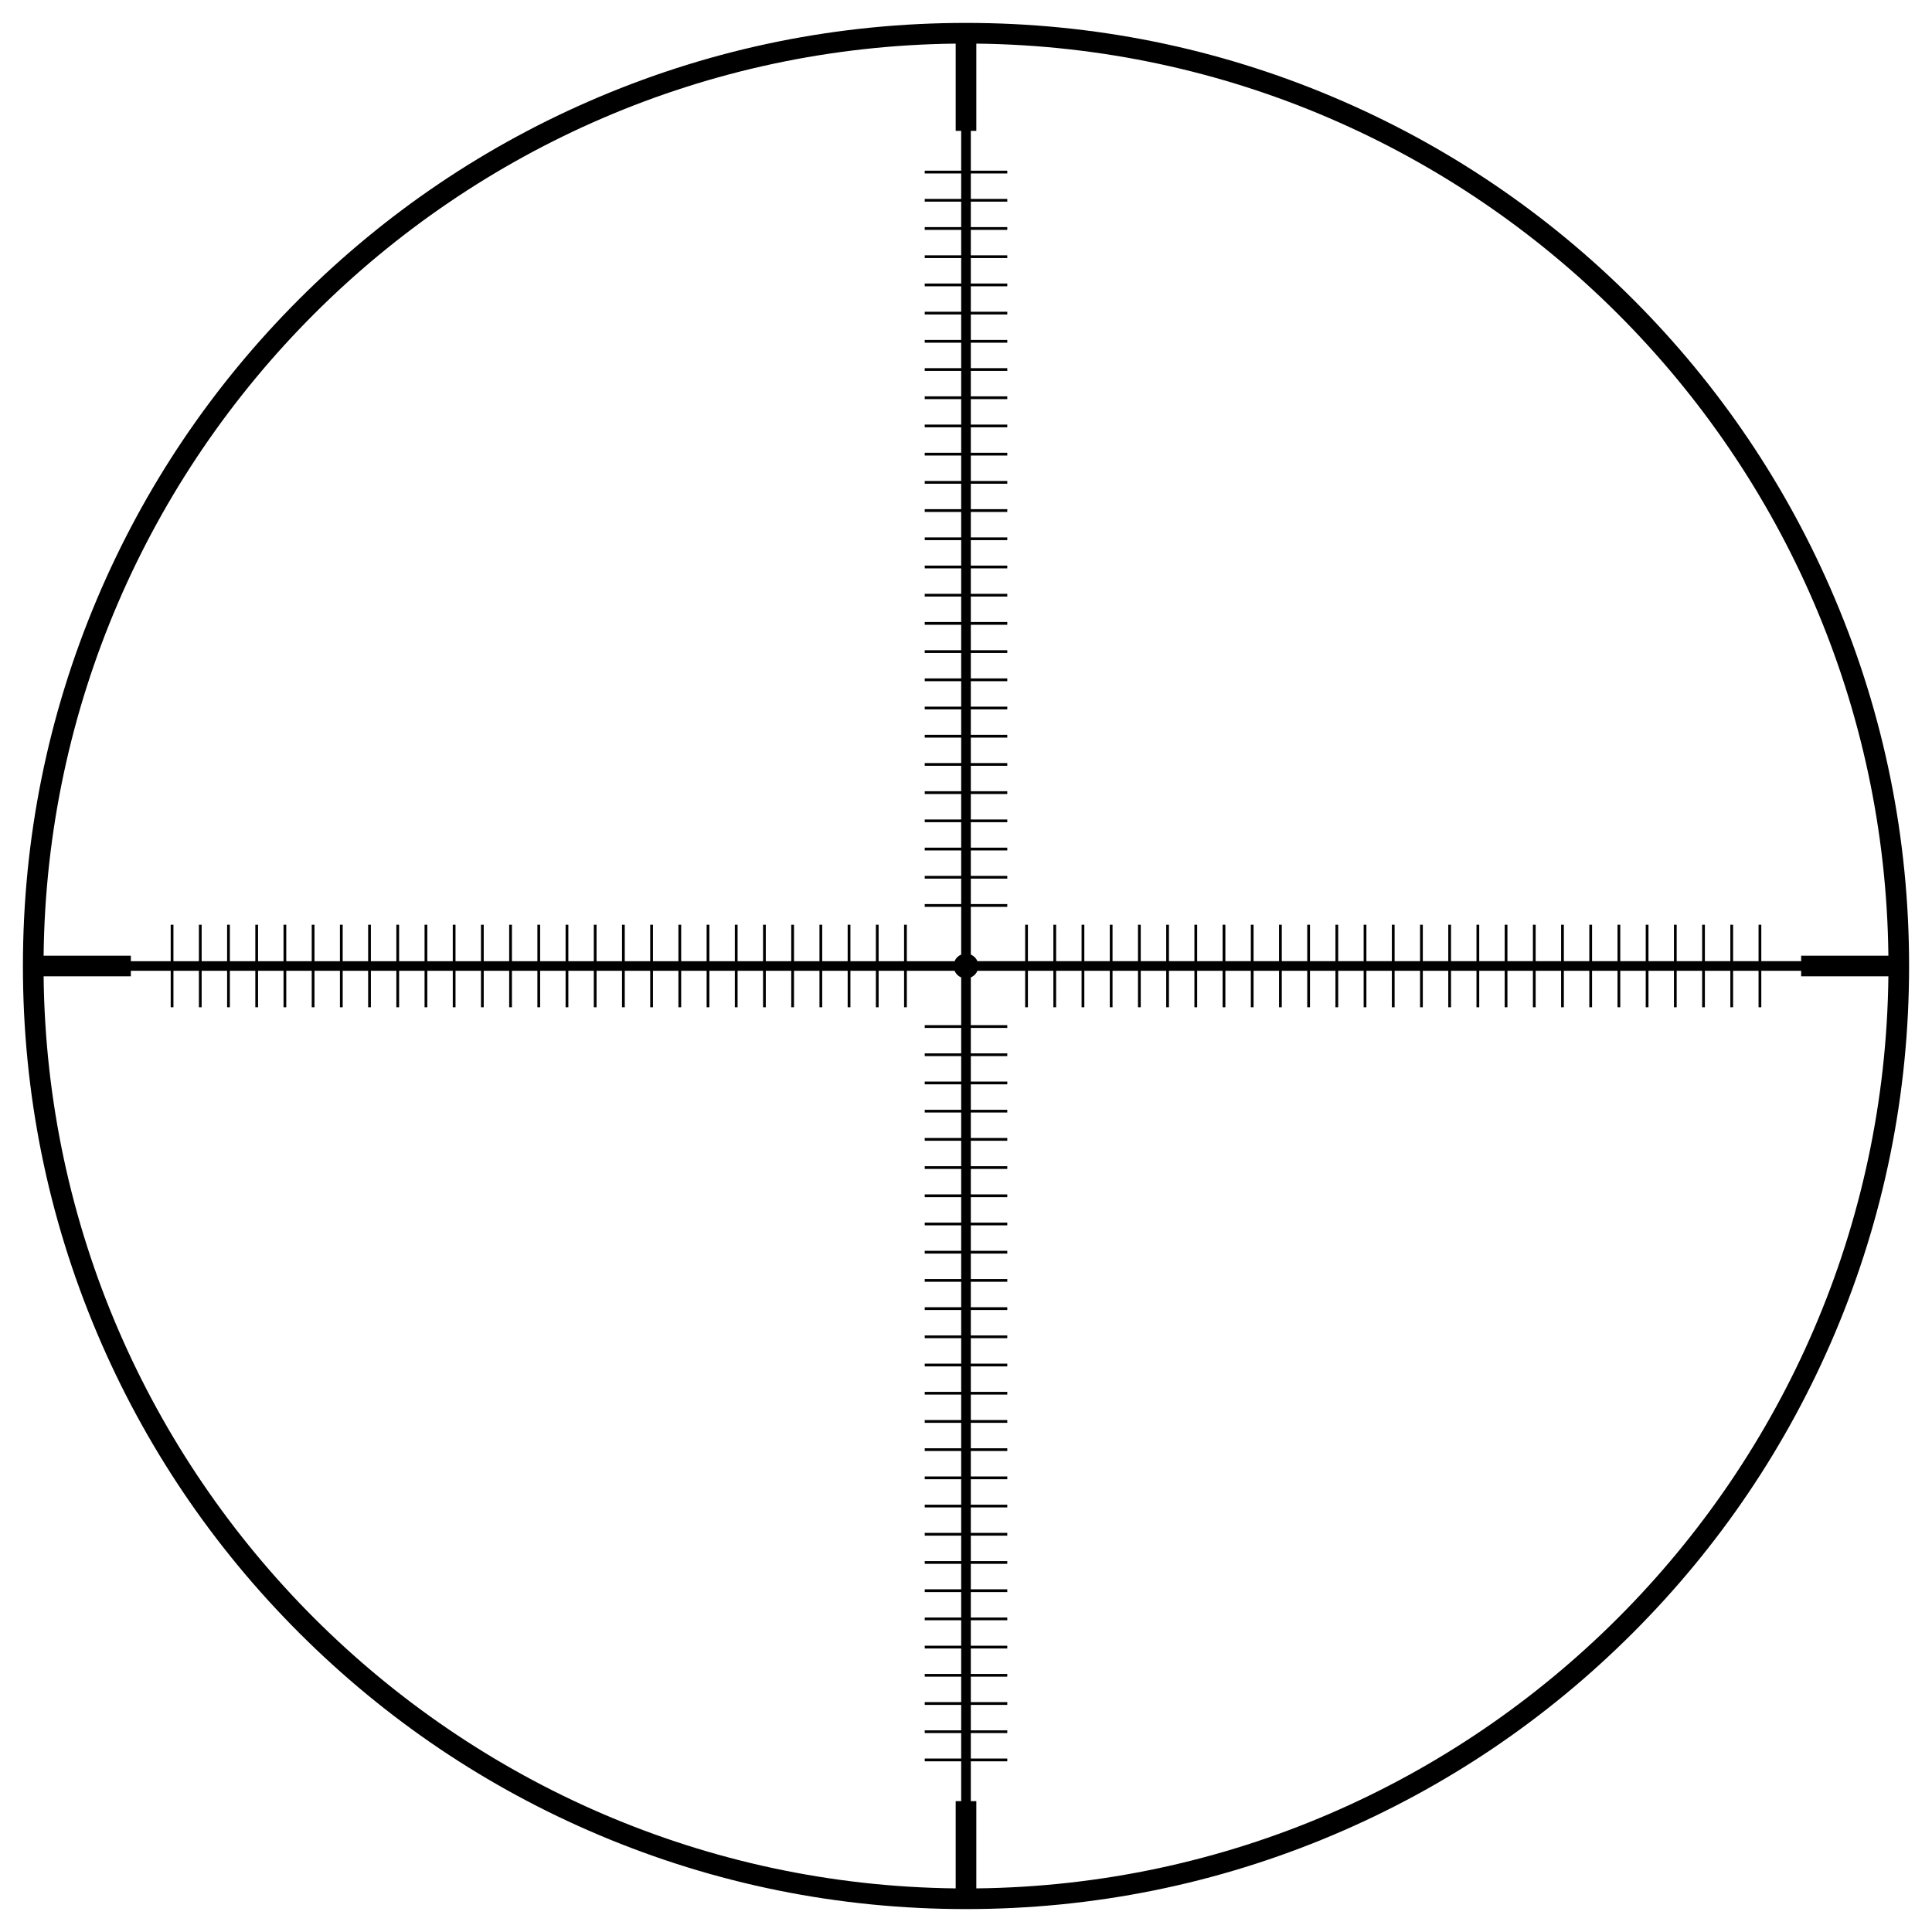 <?xml version="1.0" encoding="utf-8"?>
<!DOCTYPE svg PUBLIC "-//W3C//DTD SVG 1.1//EN" "http://www.w3.org/Graphics/SVG/1.1/DTD/svg11.dtd">
<svg version="1.1" id="Layer_1" xmlns="http://www.w3.org/2000/svg" xmlns:xlink="http://www.w3.org/1999/xlink" x="0px" y="0px"
	 viewBox="0 0 1404.111 1404.111" enable-background="new 0 0 1404.111 1404.111" xml:space="preserve">
<g>
	<path fill="none" stroke="#000000" stroke-width="2" stroke-miterlimit="10" d="M678.555,732.055"/>
</g>
<g>
	<path fill="none" stroke="#000000" stroke-width="2" stroke-miterlimit="10" d="M725.555,672.055"/>
</g>
<g>
	<path fill="none" stroke="#000000" stroke-width="2" stroke-miterlimit="10" d="M725.555,732.055"/>
</g>
<g>
	<path fill="none" stroke="#000000" stroke-width="2" stroke-miterlimit="10" d="M732.055,725.555"/>
</g>
<g>
	<path fill="none" stroke="#000000" stroke-width="2" stroke-miterlimit="10" d="M672.055,725.555"/>
</g>
<path d="M1333.596,435.262c-34.522-81.619-83.94-154.918-146.885-217.862
	c-62.944-62.944-136.244-112.363-217.862-146.885c-84.506-35.743-174.268-53.866-266.794-53.866
	c-92.526,0-182.289,18.123-266.793,53.866c-81.619,34.522-154.918,83.941-217.862,146.885
	c-62.944,62.944-112.363,136.244-146.885,217.862c-35.743,84.505-53.866,174.268-53.866,266.793
	c0,92.526,18.123,182.288,53.866,266.794c34.522,81.618,83.941,154.918,146.885,217.862
	c62.944,62.944,136.244,112.363,217.862,146.885c84.505,35.743,174.268,53.866,266.793,53.866
	c92.526,0,182.288-18.123,266.794-53.866c81.618-34.522,154.918-83.94,217.862-146.885
	s112.363-136.244,146.885-217.862c35.743-84.506,53.866-174.268,53.866-266.794
	C1387.463,609.529,1369.34,519.767,1333.596,435.262z M709.555,95.102V31.696
	c363.725,4.008,658.851,299.135,662.86,662.859h-63.407v4h-28.953v-26.5h-2v26.5h-18.5v-26.5h-2v26.5h-18.5v-26.5h-2v26.5
	h-18.5v-26.5h-2v26.5h-18.5v-26.5h-2v26.5h-18.5v-26.5h-2v26.5h-18.5v-26.5h-2v26.5h-18.5v-26.5h-2v26.5h-18.5v-26.5h-2v26.5h-18.5
	v-26.5h-2v26.5h-18.5v-26.5h-2v26.5h-18.5v-26.5h-2v26.5h-18.5v-26.5h-2v26.5h-18.5v-26.5h-2v26.5h-18.5v-26.5h-2v26.5h-18.5
	v-26.5h-2v26.5h-18.5v-26.5h-2v26.5h-18.5v-26.5h-2v26.5h-18.5v-26.5h-2v26.5h-18.5v-26.5h-2v26.5h-18.5v-26.5h-2v26.5h-18.5v-26.5
	h-2v26.5h-18.5v-26.5h-2v26.5h-18.5v-26.5h-2v26.5h-18.5v-26.5h-2v26.5h-18.5v-26.5h-2v26.5h-18.5v-26.5h-2v26.5h-34.706
	c-0.911-2.156-2.638-3.883-4.794-4.794v-34.706h26.5v-2h-26.5v-18.5h26.5v-2h-26.5v-18.5h26.5v-2h-26.5v-18.5h26.5v-2h-26.5
	v-18.5h26.5v-2h-26.5v-18.5h26.5v-2h-26.5v-18.5h26.5v-2h-26.5v-18.5h26.5v-2h-26.5v-18.5h26.5v-2h-26.5v-18.5h26.5v-2h-26.5v-18.5
	h26.5v-2h-26.5v-18.5h26.5v-2h-26.5v-18.5h26.5v-2h-26.5v-18.5h26.5v-2h-26.5v-18.5h26.5v-2h-26.5v-18.5h26.5v-2h-26.5v-18.5h26.5
	v-2h-26.5v-18.5h26.5v-2h-26.5v-18.5h26.5v-2h-26.5v-18.5h26.5v-2h-26.5v-18.5h26.5v-2h-26.5v-18.5h26.5v-2h-26.5v-18.5h26.5v-2
	h-26.5v-18.5h26.5v-2h-26.5v-18.5h26.5v-2h-26.5v-18.5h26.5v-2h-26.5v-18.5h26.5v-2h-26.5V95.102H709.555z M694.555,31.696
	v63.406h4v28.954h-26.5v2h26.5v18.5h-26.5v2h26.5v18.5h-26.5v2h26.5v18.5h-26.5v2h26.5v18.5h-26.5v2h26.5v18.5h-26.5v2h26.5v18.5
	h-26.5v2h26.5v18.5h-26.5v2h26.5v18.5h-26.5v2h26.5v18.5h-26.5v2h26.5v18.5h-26.5v2h26.5v18.5h-26.5v2h26.5v18.5h-26.5v2h26.5v18.5
	h-26.5v2h26.5v18.5h-26.5v2h26.5v18.5h-26.5v2h26.5v18.5h-26.5v2h26.5v18.5h-26.5v2h26.5v18.5h-26.5v2h26.5v18.5h-26.5v2h26.5v18.5
	h-26.5v2h26.5v18.5h-26.5v2h26.5v18.5h-26.5v2h26.5v18.5h-26.5v2h26.5v18.5h-26.5v2h26.5v18.5h-26.5v2h26.5v18.5h-26.5v2h26.5
	v34.706c-2.156,0.911-3.883,2.638-4.794,4.794h-34.706v-26.5h-2v26.5h-18.5v-26.5h-2v26.5h-18.5v-26.5h-2v26.5h-18.5v-26.5
	h-2v26.5h-18.5v-26.5h-2v26.5h-18.5v-26.5h-2v26.5h-18.5v-26.5h-2v26.5h-18.5v-26.5h-2v26.5h-18.5v-26.5h-2v26.5h-18.5v-26.5h-2
	v26.5h-18.5v-26.5h-2v26.5h-18.5v-26.5h-2v26.5h-18.5v-26.5h-2v26.5h-18.5v-26.5h-2v26.5h-18.5v-26.5h-2v26.5h-18.5v-26.5h-2v26.5
	h-18.5v-26.5h-2v26.5h-18.5v-26.5h-2v26.5h-18.5v-26.5h-2v26.5h-18.5v-26.5h-2v26.5h-18.5v-26.5h-2v26.5h-18.5v-26.5h-2v26.5h-18.5
	v-26.5h-2v26.5h-18.5v-26.5h-2v26.5h-18.5v-26.5h-2v26.5h-18.5v-26.5h-2v26.5h-18.5v-26.5h-2v26.5H95.102v-4H31.696
	C35.704,330.831,330.831,35.704,694.555,31.696z M694.555,1309.008v63.407
	c-363.725-4.008-658.851-299.135-662.859-662.86h63.406v-4h28.954v26.5h2v-26.5h18.5v26.5h2v-26.5h18.5v26.5h2v-26.5h18.5
	v26.5h2v-26.5h18.5v26.5h2v-26.5h18.5v26.5h2v-26.5h18.5v26.5h2v-26.5h18.5v26.5h2v-26.5h18.5v26.5h2v-26.5h18.5v26.5h2v-26.5h18.5
	v26.5h2v-26.5h18.5v26.5h2v-26.5h18.5v26.5h2v-26.5h18.5v26.5h2v-26.5h18.5v26.5h2v-26.5h18.5v26.5h2v-26.5h18.5v26.5h2v-26.5h18.5
	v26.5h2v-26.5h18.5v26.5h2v-26.5h18.5v26.5h2v-26.5h18.5v26.5h2v-26.5h18.5v26.5h2v-26.5h18.5v26.5h2v-26.5h18.5v26.5h2v-26.5h18.5
	v26.5h2v-26.5h18.5v26.5h2v-26.5h18.5v26.5h2v-26.5h34.706c0.911,2.156,2.638,3.883,4.794,4.794v34.706h-26.5v2h26.5v18.5
	h-26.5v2h26.5v18.5h-26.5v2h26.5v18.5h-26.5v2h26.5v18.5h-26.5v2h26.5v18.5h-26.5v2h26.5v18.5h-26.5v2h26.5v18.5h-26.5v2h26.5v18.5
	h-26.5v2h26.5v18.5h-26.5v2h26.5v18.5h-26.5v2h26.5v18.5h-26.5v2h26.5v18.5h-26.5v2h26.5v18.5h-26.5v2h26.5v18.5h-26.5v2h26.5
	v18.5h-26.5v2h26.5v18.5h-26.5v2h26.5v18.5h-26.5v2h26.5v18.5h-26.5v2h26.5v18.5h-26.5v2h26.5v18.5h-26.5v2h26.5v18.5h-26.5v2h26.5
	v18.5h-26.5v2h26.5v18.5h-26.5v2h26.5v18.5h-26.5v2h26.5v18.5h-26.5v2h26.5v18.5h-26.5v2h26.5v28.953H694.555z
	 M709.555,1372.415v-63.407h-4v-28.953h26.5v-2h-26.5v-18.5h26.5v-2h-26.5v-18.5h26.5v-2h-26.5v-18.5h26.5v-2h-26.5v-18.5h26.5
	v-2h-26.5v-18.5h26.5v-2h-26.5v-18.5h26.5v-2h-26.5v-18.5h26.5v-2h-26.5v-18.5h26.5v-2h-26.5v-18.5h26.5v-2h-26.5v-18.5h26.5v-2
	h-26.5v-18.5h26.5v-2h-26.5v-18.5h26.5v-2h-26.5v-18.5h26.5v-2h-26.5v-18.5h26.5v-2h-26.5v-18.5h26.5v-2h-26.5v-18.5h26.5v-2
	h-26.5v-18.5h26.5v-2h-26.5v-18.5h26.5v-2h-26.5v-18.5h26.5v-2h-26.5v-18.5h26.5v-2h-26.5v-18.5h26.5v-2h-26.5v-18.5h26.5v-2h-26.5
	v-18.5h26.5v-2h-26.5v-18.5h26.5v-2h-26.5v-18.5h26.5v-2h-26.5v-18.5h26.5v-2h-26.5v-34.706
	c2.156-0.911,3.883-2.638,4.794-4.794h34.706v26.5h2v-26.5h18.5v26.5h2v-26.5h18.5v26.5h2v-26.5h18.5v26.5h2v-26.5h18.5v26.5
	h2v-26.5h18.5v26.5h2v-26.5h18.5v26.5h2v-26.5h18.5v26.5h2v-26.5h18.5v26.5h2v-26.5h18.5v26.5h2v-26.5h18.5v26.5h2v-26.5h18.5v26.5
	h2v-26.5h18.5v26.5h2v-26.5h18.5v26.5h2v-26.5h18.5v26.5h2v-26.5h18.5v26.5h2v-26.5h18.5v26.5h2v-26.5h18.5v26.5h2v-26.5h18.5
	v26.5h2v-26.5h18.5v26.5h2v-26.5h18.5v26.5h2v-26.5h18.5v26.5h2v-26.5h18.5v26.5h2v-26.5h18.5v26.5h2v-26.5h18.5v26.5h2v-26.5h18.5
	v26.5h2v-26.5h18.5v26.5h2v-26.5h28.953v4h63.407C1368.407,1073.28,1073.28,1368.407,709.555,1372.415z"/>
<g>
	<path fill="none" stroke="#000000" stroke-width="2" stroke-miterlimit="10" d="M672.055,678.555"/>
</g>
<g>
	<path fill="none" stroke="#000000" stroke-width="2" stroke-miterlimit="10" d="M732.055,678.555"/>
</g>
</svg>
